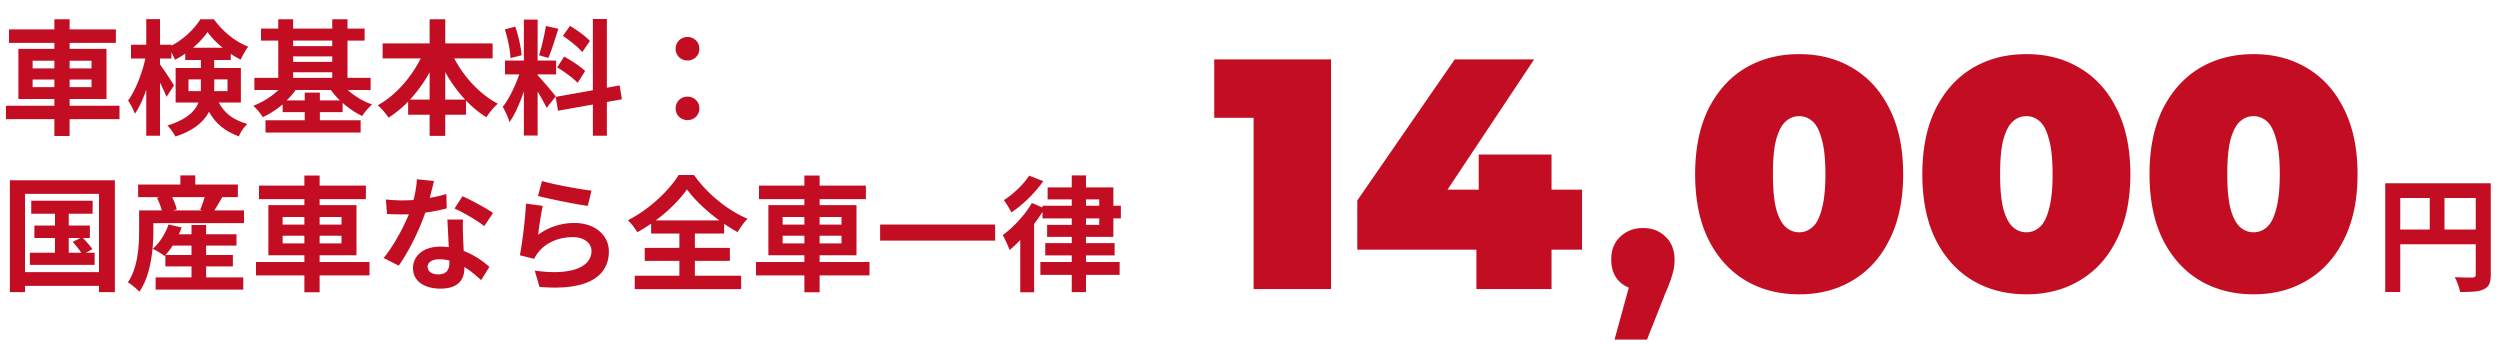 <svg width="320" height="44" fill="none" xmlns="http://www.w3.org/2000/svg"><path d="M4.176 11.152H6.96v-.976H4.176v.976zm0-3.376v.976H6.96v-.976H4.176zm7.536 0h-2.8v.976h2.8v-.976zm0 3.376v-.976h-2.8v.976h2.8zm3.584 2.384v1.712H8.912v2.16H6.96v-2.16H.768v-1.712H6.96v-.864H2.352V6.256H6.96v-.768H1.152V3.76H6.96V2.464h1.952V3.76h5.92v1.728h-5.92v.768h4.72v6.416h-4.72v.864h6.384zm8.832-1.872h1.568c.016-.176.016-.368.016-.544v-.96h-1.584v1.504zm4.992-1.504h-1.696v1.008c0 .16 0 .336-.016.496h1.712V10.16zm-4.416-4.048h3.792c-.768-.624-1.456-1.344-1.936-2.016-.448.672-1.104 1.376-1.856 2.016zm6.128 7.008H28c.928 1.664 2.128 2.272 3.664 2.752-.432.4-.88 1.024-1.088 1.584-1.584-.608-2.848-1.424-3.824-3.152-.672 1.28-1.952 2.416-4.304 3.168-.176-.384-.72-1.104-1.008-1.408 2.448-.768 3.52-1.808 3.968-2.944H22.48V8.704h3.232V7.68h-2v-.816c-.432.304-.864.56-1.312.784a7.15 7.15 0 00-.464-.928v.768H20.48v.768c.432.56 1.552 2.272 1.792 2.672l-.96 1.472c-.176-.464-.496-1.152-.832-1.824v6.8h-1.76v-5.888c-.416 1.2-.912 2.304-1.456 3.072-.176-.512-.576-1.248-.864-1.696.928-1.264 1.792-3.472 2.208-5.376h-1.84v-1.76h1.952v-3.28h1.76v3.28h1.456v.112c1.552-.784 2.944-2.144 3.712-3.376h1.728c1.104 1.536 2.736 2.88 4.4 3.504-.352.448-.72 1.152-.976 1.664a12.9 12.9 0 01-1.264-.736v.784h-2.112v1.024h3.408v4.416zm10.112-.272h2.56a9.927 9.927 0 01-1.152-1.328H37.84c-.32.464-.72.912-1.136 1.328h2.304v-.992h1.936v.992zm-3.424-3.6v.72h5.008v-.72H37.52zM42.528 5.2H37.52v.704h5.008V5.2zM37.52 7.216v.704h5.008v-.704H37.52zm9.92 4.304h-2.928a9.4 9.4 0 003.12 1.856c-.416.336-.992 1.008-1.264 1.472-.864-.4-1.728-.992-2.512-1.68v1.184h-2.912v1.04h5.216v1.568H33.984v-1.568h5.024v-1.04h-2.832v-.992c-.784.656-1.648 1.232-2.544 1.632-.272-.448-.816-1.12-1.216-1.456a9.665 9.665 0 003.232-2.016H32.56V9.968h3.056V5.2h-2.208V3.664h2.208v-1.2h1.904v1.2h5.008v-1.2h1.952v1.2h2.192V5.2H44.48v4.768h2.96v1.552zm9.552 1.232h2.544a17.832 17.832 0 01-2.544-3.52v3.52zm-4.512 0h2.512V9.264a18.644 18.644 0 01-2.512 3.488zm10.576-5.28h-4.912c1.248 2.4 3.296 4.608 5.584 5.808-.48.384-1.136 1.184-1.472 1.728a13.09 13.09 0 01-2.608-2.144v1.824h-2.656v2.704h-2v-2.704H52.24v-1.68a14.272 14.272 0 01-2.496 2.048c-.336-.48-.944-1.216-1.392-1.584 2.256-1.232 4.272-3.536 5.504-6h-4.88v-1.92h6.016V2.464h2v3.088h6.064v1.92zm12.448-2.224l-.976 1.424c-.496-.624-1.6-1.488-2.48-2.08l.912-1.28c.896.528 2.032 1.344 2.544 1.936zm-4.192 3.376l.896-1.376c.928.496 2.112 1.28 2.688 1.84l-.96 1.52c-.528-.576-1.696-1.44-2.624-1.984zm-1.44-5.296l1.6.352c-.416 1.28-.88 2.8-1.28 3.728l-1.2-.336c.336-1.008.704-2.624.88-3.744zm-3.104 3.744l-1.424.368c-.032-.976-.352-2.528-.72-3.68l1.328-.352c.416 1.152.736 2.672.816 3.664zm4.368 5.264l-1.168 1.472a21.373 21.373 0 00-1.152-2.08v5.616h-1.76v-5.648c-.512 1.488-1.152 2.976-1.84 3.936-.16-.576-.576-1.44-.864-1.968.8-.976 1.616-2.688 2.112-4.144H64.64V7.744h2.416V2.512h1.76v5.232h2.368V9.52h-2.368v.112c.464.464 1.984 2.256 2.32 2.704zm8.464.368l-1.92.352v4.32h-1.792v-4l-4.464.8-.288-1.776 4.752-.848v-9.12h1.792v8.8l1.632-.304.288 1.776zm8.4-4.96c-.848 0-1.52-.64-1.52-1.488 0-.88.672-1.52 1.52-1.52s1.52.64 1.52 1.52c0 .848-.672 1.488-1.52 1.488zm0 7.632c-.848 0-1.52-.64-1.52-1.488 0-.88.672-1.52 1.52-1.52s1.52.64 1.52 1.52c0 .848-.672 1.488-1.52 1.488zM8.8 30.464v1.888h1.6c-.272-.432-.72-.976-1.088-1.392l.976-.496H8.8zm2.192 1.888h1.12v1.552H3.824v-1.552H7.04v-1.888H4.4v-1.6h2.64V27.36H4v-1.664h7.856v1.664H8.8v1.504h2.704v1.6h-.88c.432.448.944 1.04 1.2 1.424l-.832.464zM3.2 34.832h9.472V24.816H3.2v10.016zm-1.936-11.76h13.44v14.32h-2.032v-.8H3.2v.8H1.264v-14.32zm19.92 9.568h3.328v-1.2h-2.416a9.406 9.406 0 01-.912 1.2zm5.2 1.456v1.408h4.752v1.568H19.92v-1.568h4.592v-1.408h-3.344v-1.44l-.112.112c-.352-.288-1.072-.72-1.504-.912.88-.768 1.616-1.952 2.016-3.12l1.68.384a9.795 9.795 0 01-.352.864h1.616V28.8h1.872v1.184h3.888v1.456h-3.888v1.2h3.424v1.456h-3.424zm-.192-8.864h-4.16c.272.528.496 1.136.592 1.568l-.48.128h3.76l-.288-.08c.208-.464.416-1.072.576-1.616zm1.248 1.696h3.792v1.632h-11.6v.96c0 2.24-.288 5.632-1.792 7.824-.288-.336-1.088-.992-1.472-1.2 1.312-1.952 1.44-4.736 1.44-6.64v-2.576h2.896a8.18 8.18 0 00-.608-1.6l.352-.096H17.68v-1.616h5.408v-1.168h1.904v1.168h5.456v1.616h-1.984c-.368.608-.72 1.216-1.024 1.696zm8.736 4.224h2.784v-.976h-2.784v.976zm0-3.376v.976h2.784v-.976h-2.784zm7.536 0h-2.8v.976h2.8v-.976zm0 3.376v-.976h-2.8v.976h2.8zm3.584 2.384v1.712h-6.384v2.16H38.96v-2.16h-6.192v-1.712h6.192v-.864h-4.608v-6.416h4.608v-.768h-5.808V23.76h5.808v-1.296h1.952v1.296h5.92v1.728h-5.92v.768h4.72v6.416h-4.72v.864h6.384zm15.808-6.272l-1.12 1.68c-.912-.736-2.72-1.776-3.808-2.256L59.2 25.12c1.136.496 3.104 1.568 3.904 2.144zm-5.968-2.432l.048 1.84c-.72.192-1.696.4-2.752.544C53.68 29.44 52.32 32.192 51.04 34l-1.936-.976c1.28-1.552 2.528-3.888 3.232-5.6-.272.016-.544.016-.816.016-.656 0-1.296-.016-1.984-.048l-.144-1.856a20.14 20.14 0 003.536.064c.224-.88.4-1.84.432-2.656l2.192.224c-.128.512-.32 1.312-.544 2.16a16.736 16.736 0 002.128-.496zm.384 8.816v-.304a5.608 5.608 0 00-1.28-.16c-.912 0-1.504.384-1.504.944 0 .592.496.992 1.36.992 1.072 0 1.424-.624 1.424-1.472zm-.256-5.552h2c-.048.672-.016 1.328 0 2.032.016.448.048 1.216.096 2 1.36.512 2.48 1.312 3.28 2.032l-1.056 1.696c-.56-.512-1.28-1.152-2.144-1.68v.144c0 1.472-.8 2.624-3.056 2.624-1.968 0-3.52-.88-3.52-2.624 0-1.552 1.296-2.752 3.504-2.752.368 0 .736.032 1.072.064-.048-1.184-.128-2.576-.176-3.536zm11.6-3.008l.512-1.92c1.504.464 4.944 1.072 6.336 1.232l-.48 1.952c-1.6-.208-5.136-.944-6.368-1.264zm.608 1.264c-.208.88-.48 2.784-.592 3.696a7.77 7.77 0 014.656-1.504c2.784 0 4.4 1.712 4.4 3.632 0 2.896-2.288 5.12-8.88 4.544l-.608-2.08c4.752.672 7.264-.496 7.264-2.512 0-1.024-.976-1.776-2.368-1.776-1.792 0-3.376.656-4.368 1.856-.288.352-.464.608-.592.928l-1.84-.464c.304-1.552.688-4.64.784-6.608l2.144.288zm14.464 1.856h8.128c-1.664-1.216-3.2-2.672-4.128-3.968-.912 1.296-2.336 2.736-4 3.968zm5.008 5.184v1.904h5.92v1.712H81.248v-1.712h5.712v-1.904h-4.432v-1.664h4.432v-1.84h-3.616v-1.264c-.576.4-1.168.768-1.776 1.104-.24-.448-.768-1.136-1.2-1.536 2.736-1.376 5.312-3.84 6.496-5.792h1.968c1.712 2.432 4.32 4.528 6.848 5.6-.496.512-.912 1.12-1.264 1.712a20.284 20.284 0 01-1.728-1.072v1.248h-3.744v1.84h4.48v1.664h-4.48zm11.232-2.24h2.784v-.976h-2.784v.976zm0-3.376v.976h2.784v-.976h-2.784zm7.536 0h-2.8v.976h2.8v-.976zm0 3.376v-.976h-2.8v.976h2.8zm3.584 2.384v1.712h-6.384v2.16h-1.952v-2.16h-6.192v-1.712h6.192v-.864h-4.608v-6.416h4.608v-.768h-5.808V23.76h5.808v-1.296h1.952v1.296h5.92v1.728h-5.92v.768h4.72v6.416h-4.72v.864h6.384zm1.36-4.8h14.72V30.8h-14.72v-2.064zm19.072-6.256l1.808.704c-1.04 1.488-2.608 3.04-4.08 4-.208-.416-.672-1.2-.96-1.568 1.232-.784 2.576-2.08 3.232-3.136zm7.28 5.472v.832h1.696v-.832h-1.696zm0-2.432v.816h1.696v-.816h-1.696zm3.504 4.8h-3.504v.8h3.664v1.568h-3.664v.848h4.304v1.648h-4.304v2.208h-1.824v-2.208h-4.016v-1.648h4.016v-.848h-3.392V31.12h3.392v-.8h-3.152v-1.536h3.152v-.832h-3.744v-.832a16.812 16.812 0 01-1.072 1.536v8.752h-1.776V30.72c-.464.48-.912.912-1.36 1.28-.144-.4-.608-1.44-.88-1.904 1.344-.992 2.848-2.576 3.728-4.112l1.36.576v-.224h3.744v-.816h-3.088v-1.536h3.088v-1.536h1.824v1.536h3.504v2.352h.96v1.616h-.96v2.368zm170.384-.944h4v-4.032h-4v4.032zm-5.664-4.032v4.032h3.776v-4.032h-3.776zm11.584-1.888v11.696c0 1.04-.224 1.568-.896 1.872-.64.32-1.6.352-3.024.352-.096-.528-.416-1.408-.688-1.904.912.064 1.952.048 2.272.048.304-.016.416-.112.416-.384v-3.872h-9.664v6.112h-1.92v-13.92h13.504zM160.462 37V11.044l4.242 4.032h-9.282V7.6h14.952V37h-9.912zm13.271-5.04v-6.3L186.207 7.6h10.164l-12.012 18.06-4.62-1.386h22.764v7.686h-28.77zM188.979 37v-5.04l.294-7.686V19.78h9.324V37h-9.618zm17.679 6.468l2.772-10.08.924 3.78c-1.204 0-2.198-.35-2.982-1.05-.756-.7-1.134-1.666-1.134-2.898 0-1.232.392-2.212 1.176-2.94.784-.728 1.75-1.092 2.898-1.092 1.176 0 2.142.378 2.898 1.134.756.728 1.134 1.694 1.134 2.898 0 .364-.028.728-.084 1.092a8.637 8.637 0 01-.336 1.26c-.14.476-.378 1.092-.714 1.848l-2.394 6.048h-4.158zm23.634-5.796c-2.604 0-4.914-.602-6.93-1.806-1.988-1.204-3.556-2.954-4.704-5.25-1.12-2.296-1.68-5.068-1.68-8.316 0-3.248.56-6.02 1.68-8.316 1.148-2.296 2.716-4.046 4.704-5.25 2.016-1.204 4.326-1.806 6.93-1.806s4.9.602 6.888 1.806c2.016 1.204 3.584 2.954 4.704 5.25 1.148 2.296 1.722 5.068 1.722 8.316 0 3.248-.574 6.02-1.722 8.316-1.12 2.296-2.688 4.046-4.704 5.25-1.988 1.204-4.284 1.806-6.888 1.806zm0-7.938c.644 0 1.218-.224 1.722-.672.504-.448.896-1.218 1.176-2.31.308-1.092.462-2.576.462-4.452 0-1.904-.154-3.388-.462-4.452-.28-1.092-.672-1.862-1.176-2.31-.504-.448-1.078-.672-1.722-.672-.644 0-1.218.224-1.722.672-.504.448-.91 1.218-1.218 2.31-.28 1.064-.42 2.548-.42 4.452 0 1.876.14 3.36.42 4.452.308 1.092.714 1.862 1.218 2.31.504.448 1.078.672 1.722.672zm29.08 7.938c-2.604 0-4.914-.602-6.93-1.806-1.988-1.204-3.556-2.954-4.704-5.25-1.12-2.296-1.68-5.068-1.68-8.316 0-3.248.56-6.02 1.68-8.316 1.148-2.296 2.716-4.046 4.704-5.25 2.016-1.204 4.326-1.806 6.93-1.806s4.9.602 6.888 1.806c2.016 1.204 3.584 2.954 4.704 5.25 1.148 2.296 1.722 5.068 1.722 8.316 0 3.248-.574 6.02-1.722 8.316-1.12 2.296-2.688 4.046-4.704 5.25-1.988 1.204-4.284 1.806-6.888 1.806zm0-7.938c.644 0 1.218-.224 1.722-.672.504-.448.896-1.218 1.176-2.31.308-1.092.462-2.576.462-4.452 0-1.904-.154-3.388-.462-4.452-.28-1.092-.672-1.862-1.176-2.31-.504-.448-1.078-.672-1.722-.672-.644 0-1.218.224-1.722.672-.504.448-.91 1.218-1.218 2.31-.28 1.064-.42 2.548-.42 4.452 0 1.876.14 3.36.42 4.452.308 1.092.714 1.862 1.218 2.31.504.448 1.078.672 1.722.672zm29.08 7.938c-2.604 0-4.914-.602-6.93-1.806-1.988-1.204-3.556-2.954-4.704-5.25-1.12-2.296-1.68-5.068-1.68-8.316 0-3.248.56-6.02 1.68-8.316 1.148-2.296 2.716-4.046 4.704-5.25 2.016-1.204 4.326-1.806 6.93-1.806s4.9.602 6.888 1.806c2.016 1.204 3.584 2.954 4.704 5.25 1.148 2.296 1.722 5.068 1.722 8.316 0 3.248-.574 6.02-1.722 8.316-1.12 2.296-2.688 4.046-4.704 5.25-1.988 1.204-4.284 1.806-6.888 1.806zm0-7.938c.644 0 1.218-.224 1.722-.672.504-.448.896-1.218 1.176-2.31.308-1.092.462-2.576.462-4.452 0-1.904-.154-3.388-.462-4.452-.28-1.092-.672-1.862-1.176-2.31-.504-.448-1.078-.672-1.722-.672-.644 0-1.218.224-1.722.672-.504.448-.91 1.218-1.218 2.31-.28 1.064-.42 2.548-.42 4.452 0 1.876.14 3.36.42 4.452.308 1.092.714 1.862 1.218 2.31.504.448 1.078.672 1.722.672z" fill="#C30D23"/></svg>